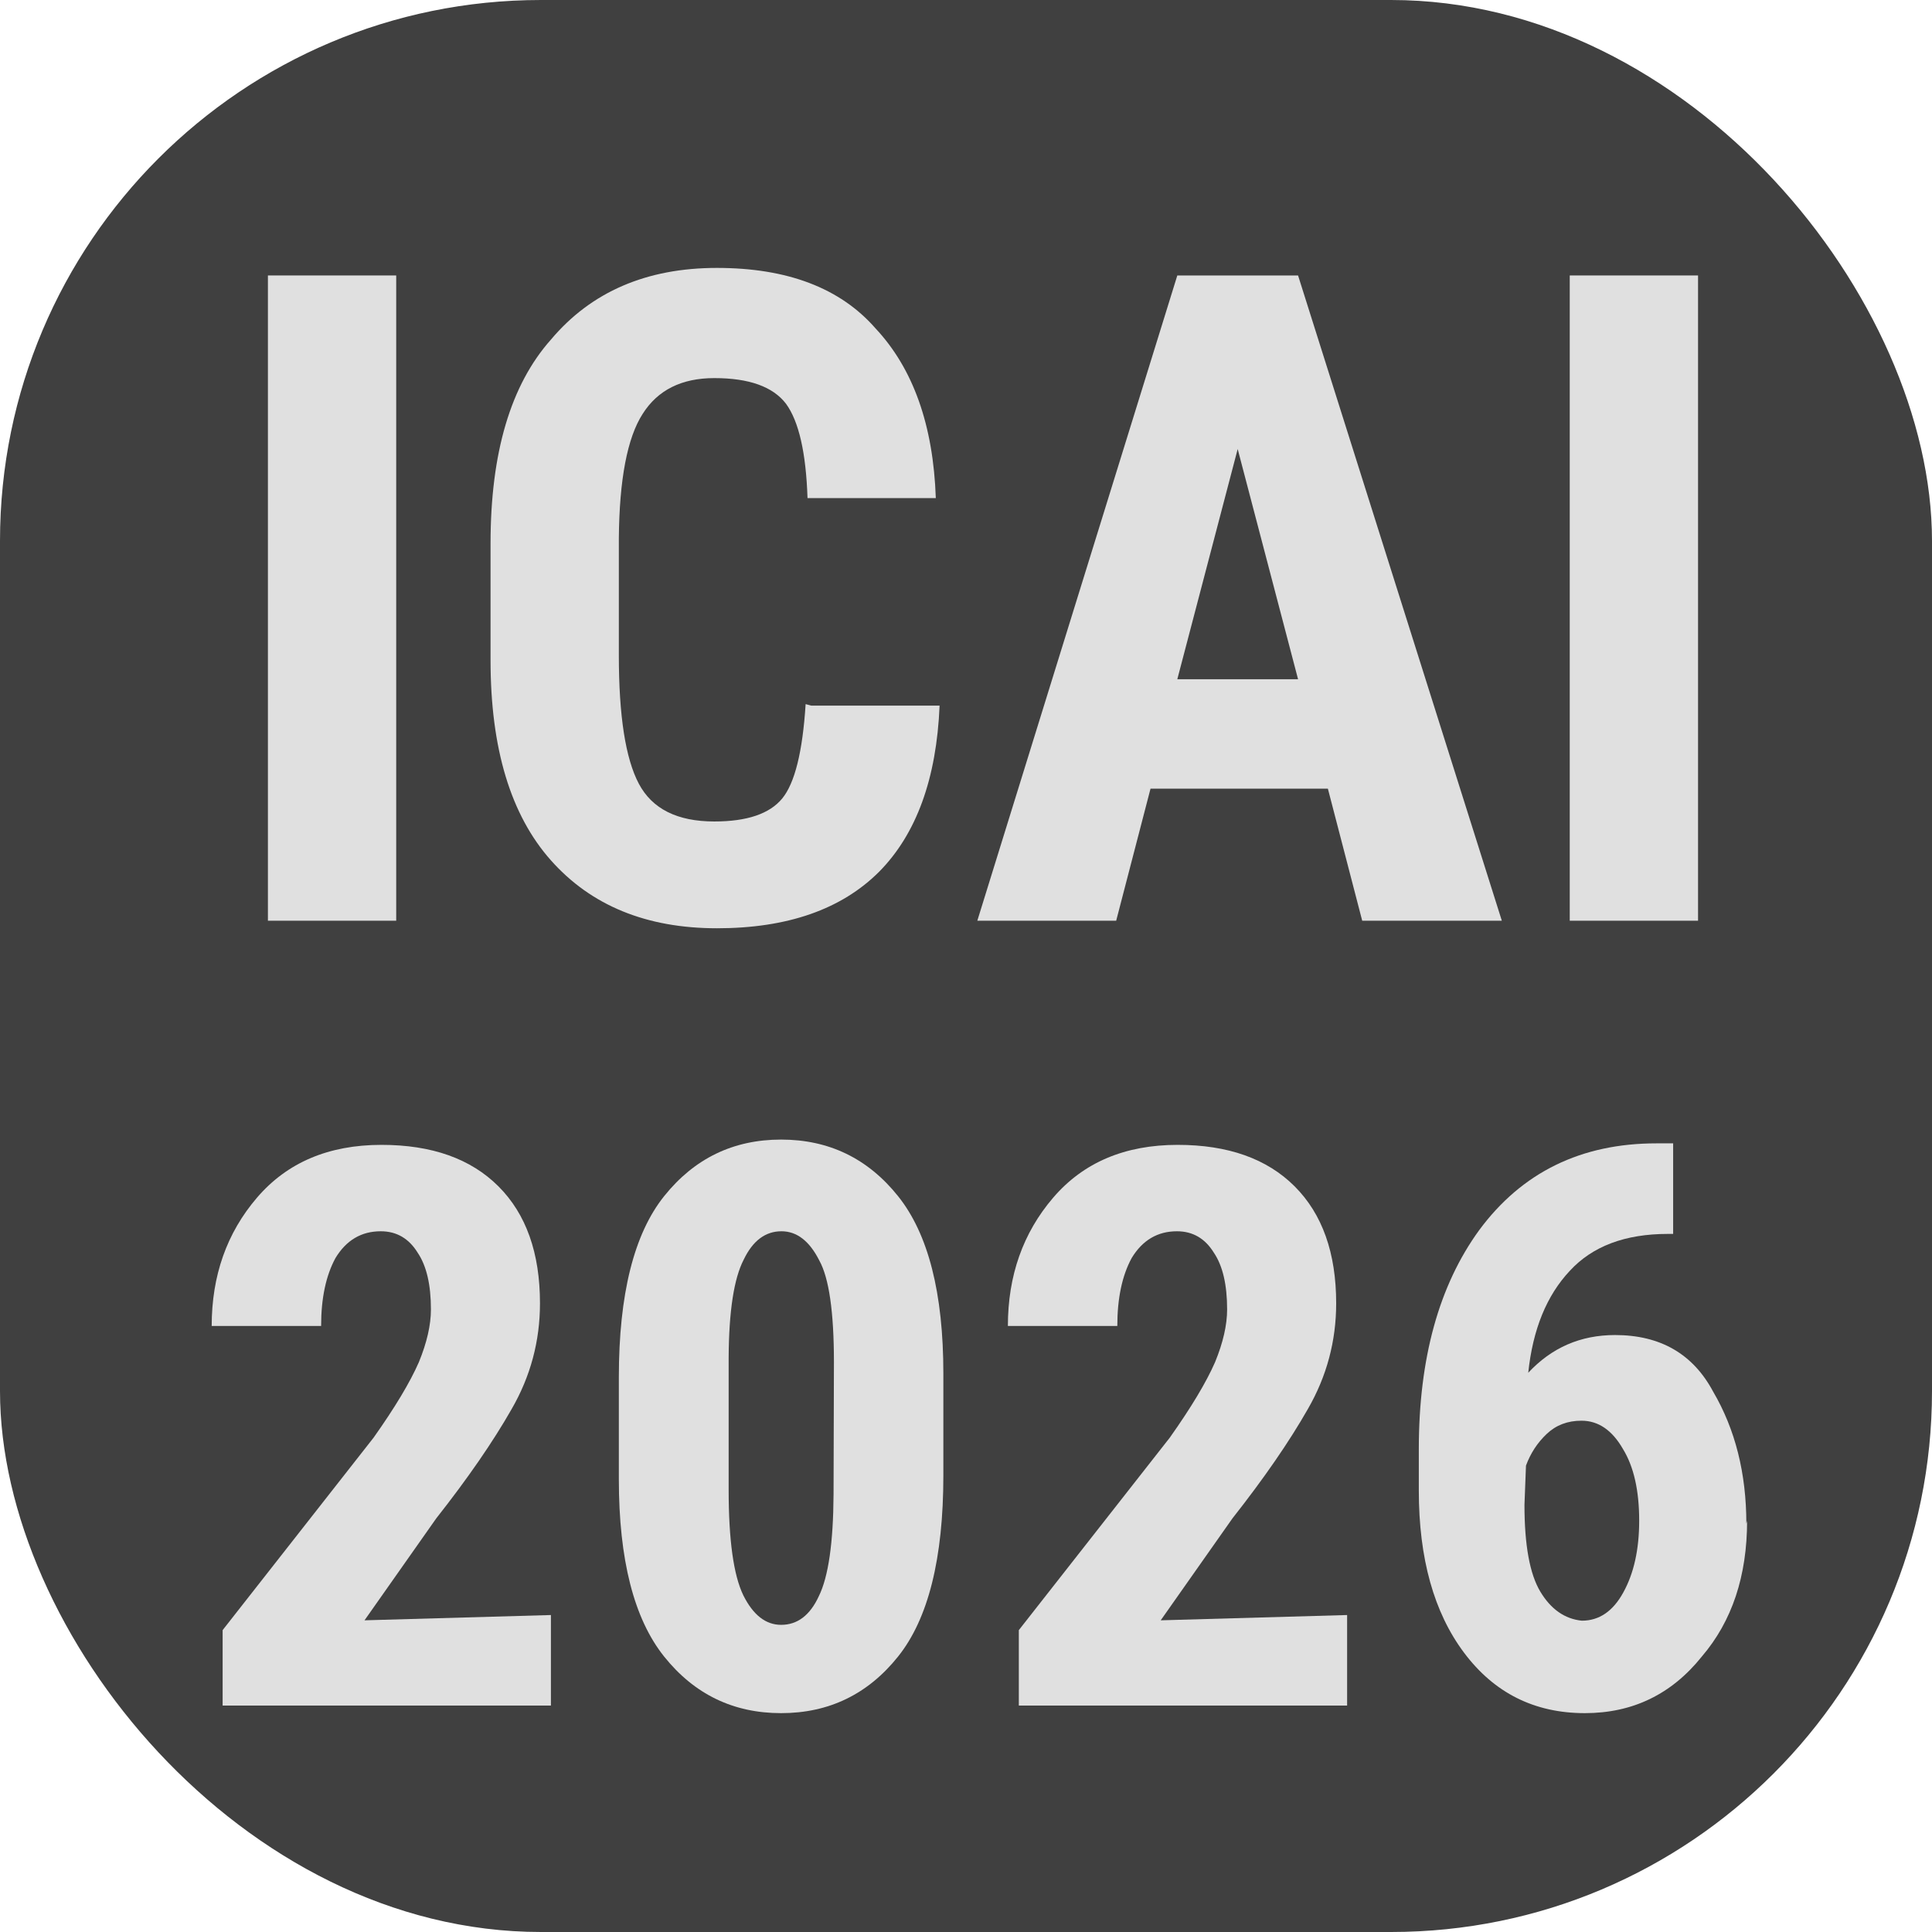 <svg width="512" height="512" version="1.1" viewBox="0 0 512 512" xmlns="http://www.w3.org/2000/svg">
<title>ICAI 2026</title>
<defs>
<filter id="dropS">
<feOffset dx="4" dy="4" in="SourceAlpha"/>
<feGaussianBlur result="blur" stdDeviation="1"/>
<feComposite in="SourceGraphic" in2="blur"/>
</filter>
</defs>
<rect width="100%" height="100%" rx="28%" fill="#404040" stroke-width="0" />
<g fill="#e0e0e0" filter="url(#dropS)" stroke-width="0">
<path d="m101 69v171h-34v-171z"/>
<path d="m211 183h34q-1.2 29-16 44-15 15-43 15-28 0-44-18-16-18-16-53v-31q0-36 16-54 16-19 44-19 28 0 42 16 15 16 16 45h-34q-0.59-18-5.7-25-5.2-6.8-19-6.8-13 0-19 9.5-6.1 9.5-6.3 33v31q0 24 5.3 34 5.3 10 20 10 13 0 18-6.1t6.2-25z"/>
<path d="m255 240 53-171h32l54 171h-37l-9.1-35h-47l-9.1 35zm53-64h32l-16-61z"/>
<path d="m446 69v171h-34v-171z"/>
<path d="m142 424v24h-87v-20l40-51q8.5-12 12-20 3.2-7.8 3.2-14 0-9.8-3.5-15-3.5-5.7-9.8-5.7-7.7 0-12 7.1-3.8 7-3.8 18h-29q0-20 12-34 12-14 33-14 20 0 31 11 11 11 11 31 0 15-7.5 28-7.4 13-20 29l-19 27z"/>
<path d="m246 387q0 33-12 48-12 15-31 15-19 0-31-15-12-15-12-47v-27q0-33 12-48 12-15 31-15 19 0 31 15 12 15 12 47zm-29-30q0-20-3.9-27-3.9-7.7-10-7.7-6.4 0-10 7.5-3.9 7.5-4 26v35q0 20 3.9 28 3.9 7.8 10 7.8 6.5 0 10-7.6 3.8-7.7 3.9-27z"/>
<path d="m353 424v24h-87v-20l40-51q8.5-12 12-20 3.2-7.8 3.2-14 0-9.8-3.5-15-3.5-5.7-9.8-5.7-7.7 0-12 7.1-3.8 7-3.8 18h-29q0-20 12-34 12-14 33-14 20 0 31 11 11 11 11 31 0 15-7.5 28-7.4 13-20 29l-19 27z"/>
<path d="m459 399q0 22-12 36-12 15-31 15-20 0-32-16-12-16-12-43v-11q0-36 16-58 17-23 47-23h4.4v24h-1.4q-17 0-26 9.8-9.2 9.8-11 27 9.3-10 23-10 18 0 26 15 8.8 15 8.8 35zm-59-4.2q0 16 4.2 23t11 7.7q6.9 0 11-7.5 4.2-7.6 4.2-19 0-12-4.3-19-4.3-7.5-11-7.5-5.5 0-9.2 3.5-3.7 3.5-5.5 8.4z"/>
</g>
</svg>